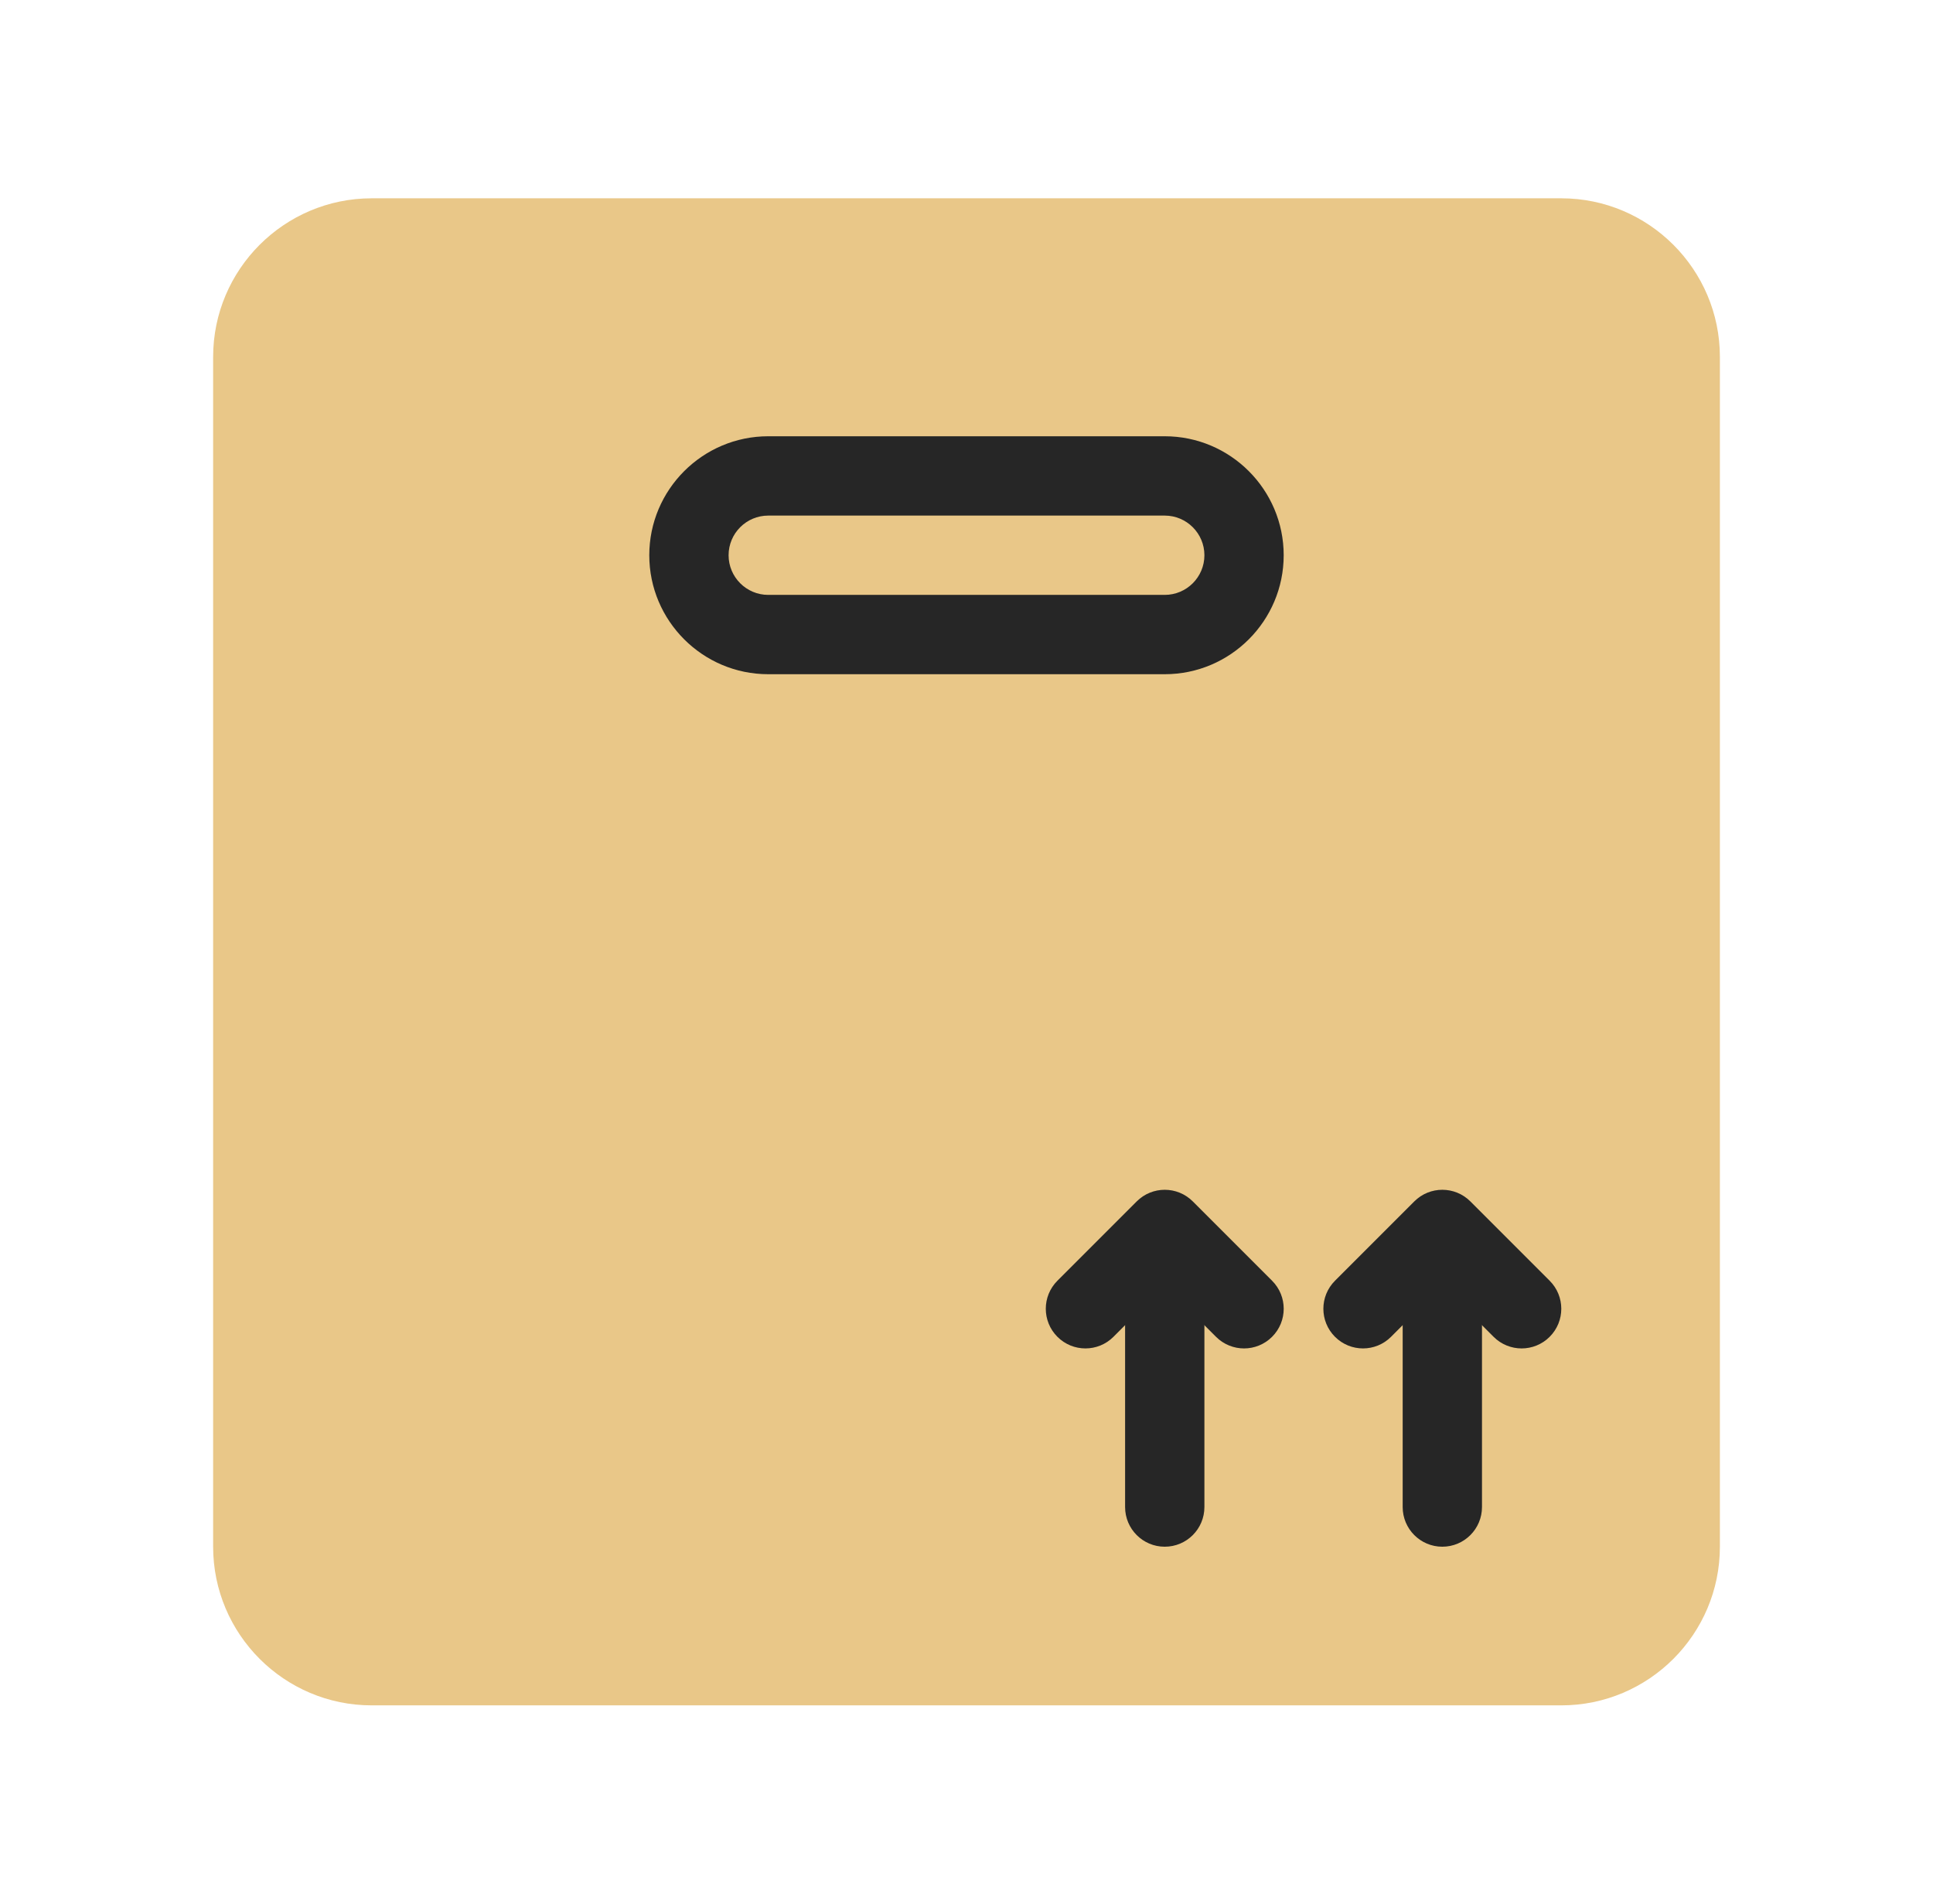 <svg width="65" height="64" viewBox="0 0 65 64" fill="none" xmlns="http://www.w3.org/2000/svg">
<g id="Package">
<path id="Vector" d="M52.5 6.667H12.5C9.559 6.667 7.167 9.059 7.167 12V52C7.167 54.942 9.559 57.334 12.5 57.334H52.5C55.442 57.334 57.834 54.942 57.834 52V12C57.834 9.059 55.442 6.667 52.5 6.667Z" fill="#E9C788"/>
<path id="Vector_2" d="M48.5 52C47.763 52 47.167 51.402 47.167 50.666V42.666C47.167 41.93 47.763 41.333 48.5 41.333C49.238 41.333 49.834 41.93 49.834 42.666V50.666C49.834 51.402 49.238 52 48.5 52Z" fill="#262626"/>
<path id="Vector_3" d="M51.167 45.334C50.826 45.334 50.484 45.203 50.224 44.943L48.5 43.219L46.776 44.943C46.255 45.464 45.412 45.464 44.891 44.943C44.37 44.422 44.37 43.579 44.891 43.058L47.558 40.391C48.079 39.87 48.922 39.87 49.443 40.391L52.11 43.058C52.631 43.579 52.631 44.422 52.11 44.943C51.85 45.203 51.508 45.334 51.167 45.334Z" fill="#262626"/>
<path id="Vector_4" d="M39.166 52C38.429 52 37.833 51.402 37.833 50.666V42.666C37.833 41.93 38.429 41.333 39.166 41.333C39.904 41.333 40.5 41.93 40.5 42.666V50.666C40.5 51.402 39.904 52 39.166 52Z" fill="#262626"/>
<path id="Vector_5" d="M41.833 45.334C41.492 45.334 41.15 45.203 40.89 44.943L39.166 43.219L37.442 44.943C36.921 45.464 36.078 45.464 35.557 44.943C35.036 44.422 35.036 43.579 35.557 43.058L38.224 40.391C38.745 39.87 39.588 39.87 40.109 40.391L42.776 43.058C43.297 43.579 43.297 44.422 42.776 44.943C42.516 45.203 42.174 45.334 41.833 45.334Z" fill="#262626"/>
<path id="Vector_6" d="M39.166 22.667H25.833C23.628 22.667 21.833 20.872 21.833 18.667C21.833 16.462 23.628 14.667 25.833 14.667H39.166C41.372 14.667 43.166 16.462 43.166 18.667C43.166 20.872 41.372 22.667 39.166 22.667ZM25.833 17.334C25.097 17.334 24.5 17.932 24.5 18.667C24.5 19.402 25.097 20 25.833 20H39.166C39.902 20 40.5 19.402 40.5 18.667C40.5 17.932 39.902 17.334 39.166 17.334H25.833Z" fill="#262626"/>
</g>
</svg>

